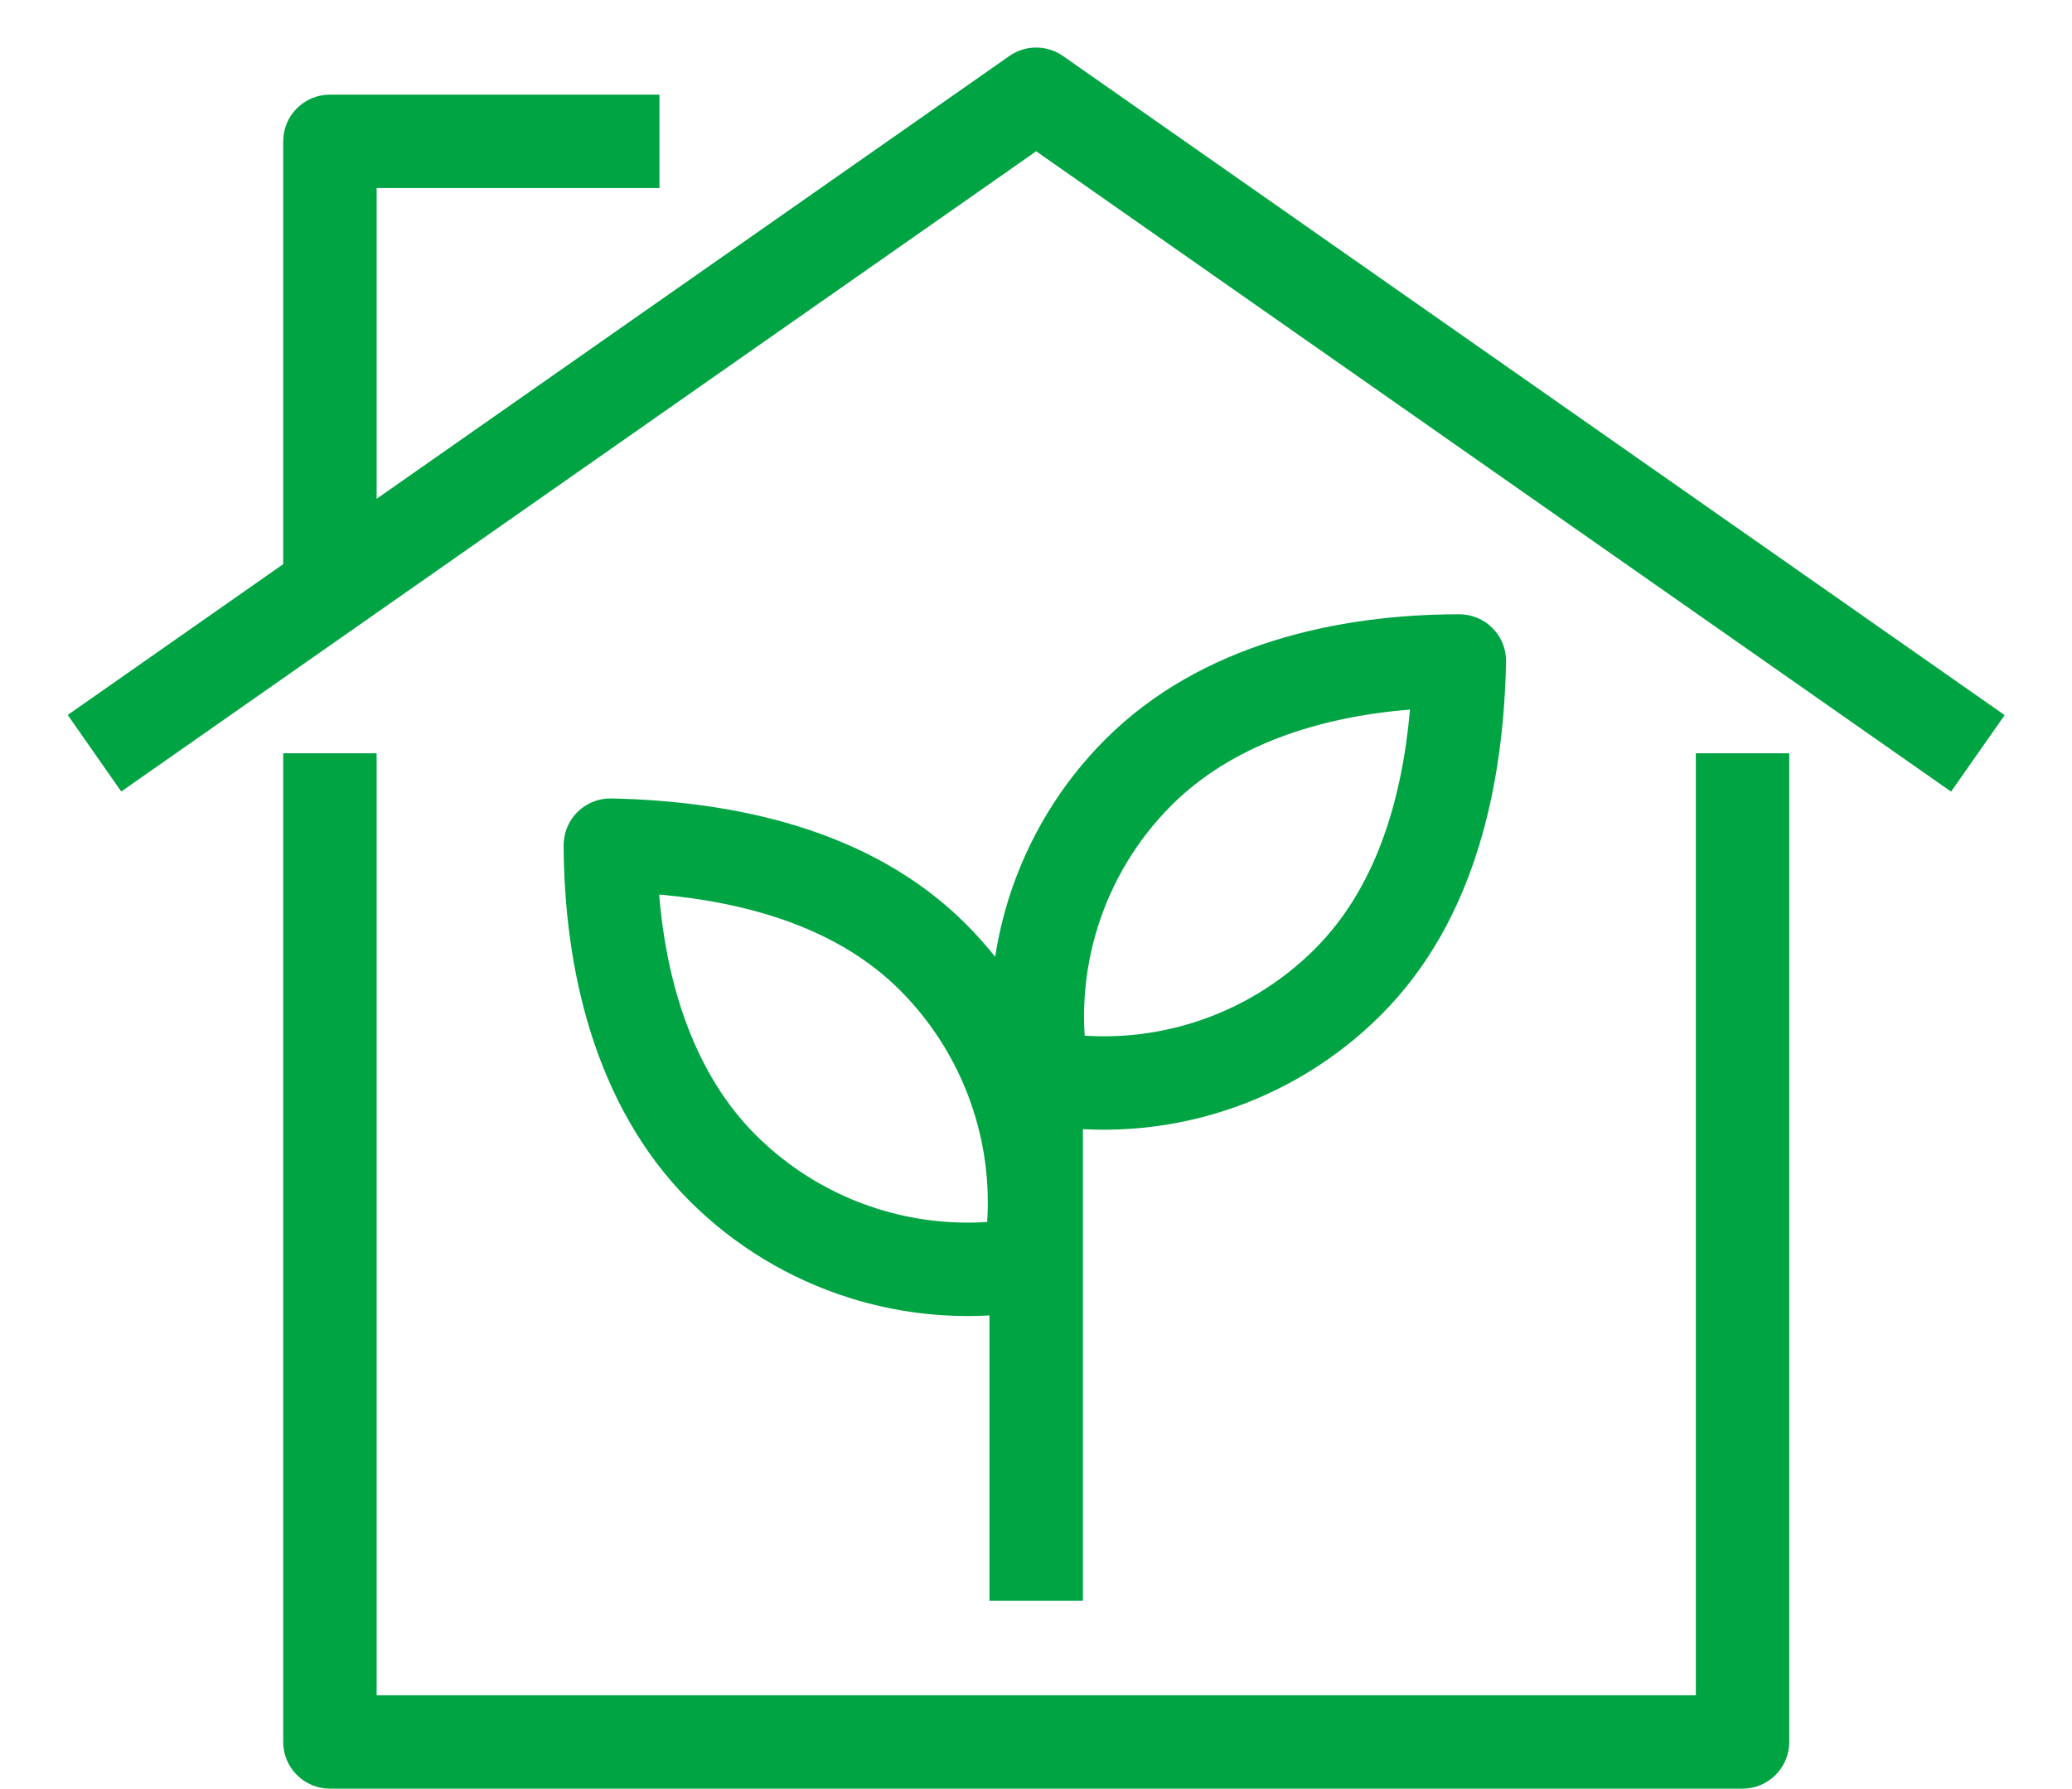 <svg width="44" height="38" viewBox="0 0 44 38" fill="none" xmlns="http://www.w3.org/2000/svg">
<path fill-rule="evenodd" clip-rule="evenodd" d="M21.435 1.189C21.776 0.95 22.231 0.95 22.573 1.189L42.57 15.189L41.432 16.814L22.004 3.213L2.575 16.812L1.438 15.186L6.014 11.983V3.002C6.014 2.454 6.458 2.01 7.006 2.01H14.004V3.994H7.998V10.594L21.435 1.189ZM23.476 15.7C25.507 13.672 28.423 13.047 30.99 13.047C31.257 13.047 31.512 13.155 31.699 13.345C31.886 13.536 31.988 13.793 31.982 14.06C31.93 16.595 31.363 19.52 29.329 21.554C28.38 22.505 27.215 23.211 25.934 23.613C24.982 23.912 23.986 24.036 22.996 23.983V33.999H21.012V27.94C20.012 27.995 19.007 27.871 18.046 27.569C16.758 27.165 15.588 26.455 14.635 25.5L14.634 25.499C12.607 23.463 11.98 20.534 11.969 17.955C11.968 17.688 12.075 17.431 12.266 17.244C12.457 17.056 12.715 16.953 12.983 16.959C15.527 17.015 18.465 17.581 20.511 19.626C20.732 19.847 20.939 20.079 21.133 20.322C21.197 19.909 21.292 19.5 21.417 19.098C21.819 17.816 22.525 16.65 23.476 15.7L23.476 15.7ZM20.963 25.955C21.014 25.172 20.921 24.384 20.684 23.631C20.377 22.649 19.836 21.756 19.108 21.029L19.108 21.029C17.831 19.752 15.979 19.176 13.998 19C14.158 20.963 14.767 22.82 16.039 24.098M20.963 25.955C20.18 26.006 19.392 25.912 18.64 25.676C17.658 25.368 16.766 24.827 16.039 24.098M23.034 21.998C23.811 22.048 24.593 21.955 25.34 21.72C26.316 21.414 27.203 20.876 27.926 20.152L27.926 20.151C29.194 18.884 29.768 17.042 29.942 15.072C27.996 15.226 26.151 15.832 24.878 17.104C24.154 17.827 23.617 18.715 23.311 19.691C23.077 20.439 22.983 21.221 23.034 21.998ZM6.014 36.999V15.999H7.998V36.007H36.012V15.999H37.996V36.999C37.996 37.547 37.552 37.991 37.004 37.991H7.006C6.458 37.991 6.014 37.547 6.014 36.999Z" fill="#00A443"/>
</svg>
